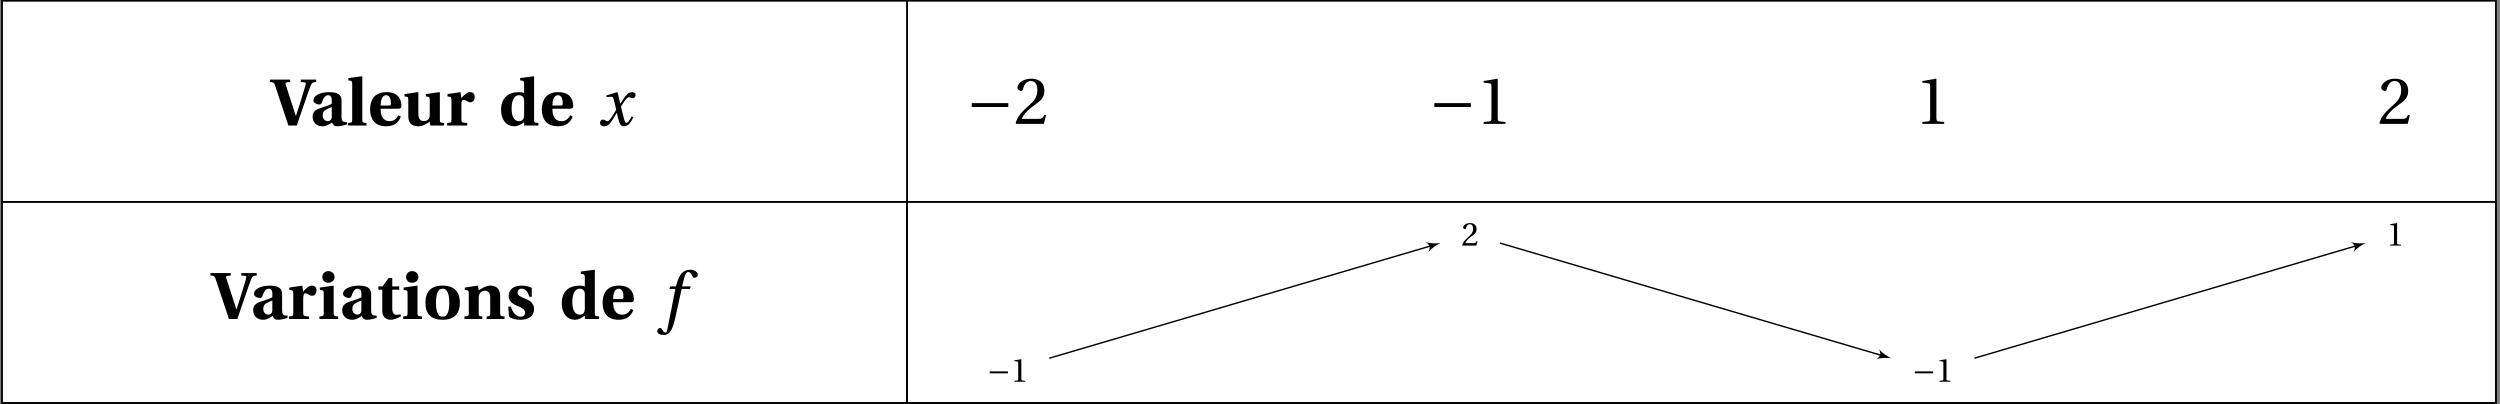 <svg xmlns="http://www.w3.org/2000/svg" xmlns:xlink="http://www.w3.org/1999/xlink" width="703.391pt" height="113.784pt" viewBox="0 0 703.391 113.784"><rect x="0" y="0" width="703.391" height="113.784" fill="#808080" stroke="none"/><defs><path id="e" d="M-.203-12.234c.953.047 1.172.156 1.438.953L5 0h2.359l2.234-6.531c.688-2.047 1.344-3.859 1.625-4.594.375-.891.531-1.031 1.594-1.109v-.688H8.469v.688l1.062.094c.375.047.406.219.312.625C9.672-10.906 9.25-9.344 8.688-7.625 8.312-6.484 7.5-3.734 7.156-2.781H7.062L4.25-11.453c-.109-.406-.094-.641.344-.688l.891-.094v-.688h-5.688Zm0 0"/><path id="f" d="M.891-2.5c0 1.391.906 2.719 2.797 2.719 1.188 0 2.016-.641 2.672-1.078.25.578.578 1.078 1.484 1.078.969 0 2.125-.312 2.734-.562l-.016-.609c-.234.016-.656 0-.938-.094-.234-.094-.594-.312-.594-1.406v-4.312c0-1.172-.156-2.625-3.469-2.625-2.734 0-4.453 1.094-4.453 2.312 0 .812 1.203 1.172 1.672 1.172.422 0 .625-.297.797-.75.516-1.594 1.141-1.875 1.656-1.875.531 0 1.047.312 1.047 1.391v1C5.625-5.688 4.078-5.25 2.859-4.828 1.391-4.312.891-3.578.891-2.5m2.844-.297c0-.891.328-1.328.875-1.641.578-.312 1.219-.578 1.672-.781V-2.5c-.031 1.016-.609 1.266-1.125 1.266-.734 0-1.422-.578-1.422-1.562m0 0"/><path id="g" d="M.453 0h5.25v-.719c-1.062-.062-1.188-.141-1.188-.906V-13.75l-.156-.109-3.766.5v.672l.641.094c.297.062.438.219.438.984V-1.625c0 .766-.141.844-1.219.906Zm0 0"/><path id="h" d="M.734-4.578c0 2.547 1.109 4.797 4.578 4.797C7.531.219 8.75-.859 9.391-2.5l-.672-.391c-.562 1.078-1.359 1.672-2.5 1.672-1.859 0-2.516-1.531-2.516-3.5h4.844c.688 0 1-.172 1-.766 0-1.531-.594-3.906-4.203-3.906-3.359 0-4.609 2.188-4.609 4.812m2.969-1.031c0-1.359.359-2.922 1.562-2.922 1.141 0 1.344 1.438 1.344 2.312 0 .516-.141.609-.578.609Zm0 0"/><path id="i" d="m.562-8.172.656.094c.297.047.406.188.406.938v4.562c0 2.188 1.359 2.797 2.719 2.797 1.578 0 2.562-.859 3.312-1.266L7.812 0h3.891v-.719C10.625-.781 10.5-.859 10.5-1.625v-7.641l-.156-.125-3.781.547v.672l.656.094c.297.047.438.188.438.938v3.953c0 .328-.016.781-.141 1.062-.172.438-.672.875-1.484.875-1 0-1.578-.578-1.578-2.031v-5.984l-.141-.125-3.75.547Zm0 0"/><path id="j" d="M.594 0H6.25v-.719C4.812-.797 4.609-.859 4.609-1.625v-4.156c0-.984.188-1.438.641-1.438.297 0 .578.156 1 .391.234.188.5.297.844.297.391 0 .766-.188.969-.469.188-.281.297-.656.297-1.078 0-.797-.516-1.312-1.297-1.312s-1.375.516-2.469 1.656l-.25-1.656-3.641.547v.672l.656.094c.297.047.453.188.453.938V-1.625c0 .766-.141.844-1.219.906Zm0 0"/><path id="k" d="M.734-4.422c0 2.734 1.406 4.641 3.781 4.641.703 0 1.688-.359 2.703-1.156V0h4.016v-.719c-1.062-.062-1.203-.141-1.203-.906V-13.75l-.125-.109-3.797.5v.672l.656.094c.297.062.453.219.453.984v2.453c-.422-.172-.953-.234-1.594-.234-1.391 0-2.641.422-3.5 1.219-.875.812-1.391 2.062-1.391 3.75m2.969-.375c0-2.734 1.031-3.734 2.078-3.734.719 0 1.094.375 1.281.75.172.281.156.688.156 1.078v3.859c0 .75-.281 1.625-1.469 1.625-1.219 0-2.047-1.188-2.047-3.578m0 0"/><path id="m" d="M1.406-11.828c0 .891.641 1.641 1.703 1.641 1.031 0 1.75-.75 1.75-1.641 0-.875-.688-1.641-1.75-1.641s-1.703.766-1.703 1.641M.594 0H5.875v-.719C4.797-.781 4.609-.859 4.609-1.625v-7.641l-.094-.125-3.812.547v.672l.656.094c.297.047.453.188.453.938V-1.625c0 .766-.141.844-1.219.906Zm0 0"/><path id="n" d="M.703-8.234h1.094v6.047c0 1.703 1.25 2.406 2.297 2.406.781 0 1.938-.344 2.984-1L6.875-1.375c-.25.125-.625.203-1.047.203-.719 0-1.219-.531-1.219-1.734v-5.328H6.562v-.938H4.609v-2.344h-1.062L1.891-9.172H.703Zm0 0"/><path id="o" d="M.734-4.578c0 2.984 1.438 4.797 4.828 4.797 3.406 0 4.859-1.812 4.859-4.797s-1.453-4.812-4.859-4.812c-3.391 0-4.828 1.828-4.828 4.812m2.969 0c0-2.5.531-3.953 1.859-3.953 1.344 0 1.875 1.453 1.875 3.953 0 2.516-.531 3.938-1.875 3.938-1.328 0-1.859-1.422-1.859-3.938m0 0"/><path id="p" d="M.594 0h5.016v-.719L5.25-.75c-.391-.047-.641-.109-.641-.719v-4.453c0-.422.078-.844.219-1.094.25-.484.734-.938 1.516-.938.953 0 1.453.594 1.5 1.703v4.781c0 .609-.203.672-.609.719l-.391.031V0H11.875v-.719c-1.078-.062-1.234-.141-1.234-.906V-6.5c-.016-1.75-.875-2.891-2.797-2.891-1.094 0-2 .562-3.234 1.297L4.375-9.391l-3.672.547v.672l.656.094c.297.047.453.188.453.938V-1.625c0 .766-.141.844-1.219.906Zm0 0"/><path id="q" d="m.812-3.469.219 2.797c.719.656 2.125.891 3.188.891 2.281 0 3.844-1 3.844-3.016 0-1.625-1.047-2.391-2.75-3.047C4.219-6.25 3.422-6.688 3.422-7.438c0-.578.422-1.094 1.188-1.094.953 0 1.75.875 2.109 2.281h.703v-2.484c-.781-.469-1.828-.656-2.812-.656-2.281 0-3.688 1.078-3.688 2.969 0 1.375 1.094 2.25 2.734 2.859.953.344 1.891.891 1.891 1.797 0 .719-.469 1.125-1.297 1.125-1.234 0-2.234-1.281-2.719-2.828Zm0 0"/><path id="l" d="M.594-.734c0 .531.438.953 1.203.953 1.266 0 1.984-1.266 2.766-2.531l.75-1.234h.031L5.688-2.062C6.047-.578 6.391.219 7.344.219c1.375 0 2.078-1.406 2.641-2.547l-.484-.25C9.047-1.75 8.531-.75 8.016-.75c-.359 0-.5-.422-.922-2.094L6.5-5.297c.688-1.188 1.641-2.672 2.172-2.672.562 0 .578.297 1.141.297.406 0 .797-.406.797-.906 0-.578-.438-.812-.969-.812-.984 0-1.828.891-2.484 1.953l-.812 1.266H6.312L5.547-9.312l-.094-.078-3.094.938L2.406-8 3.875-8.094c.297 0 .438.141.625.938l.656 2.703-.516.891c-.797 1.375-1.5 2.344-1.953 2.344-.547 0-.672-.453-1.281-.453-.469 0-.812.484-.812.938m0 0"/><path id="r" d="M-.391 3.438c.016.625.828 1.078 1.703 1.078C3.188 4.516 3.984 3 4.75-.578l1.734-7.875h2.359l.188-.719H6.609l.516-2.109c.359-1.406.719-1.953 1.234-1.953.484 0 .828.422 1.25 1.312.094.188.234.328.516.328.375 0 .922-.344.922-.812 0-.797-1.016-1.453-2.141-1.453-2.203 0-3.125 1.547-3.828 4.016l-.203.672H3.266l-.219.719h1.672L2.547 2.562c-.219 1.156-.422 1.281-.594 1.281-.203 0-.5-.141-1-.922C.812 2.75.703 2.5.453 2.5c-.406 0-.844.469-.844.938m0 0"/><path id="w" d="M1.594-4.734H11.875v-1.094H1.594Zm0 0"/><path id="x" d="M.5-.172.703 0H8.438l.625-2.469-.516-.094c-.391 1.016-.766 1.156-1.531 1.156H2.25c.297-.984 1.406-2.312 3.141-3.562 1.797-1.312 3.188-2.156 3.188-4.234 0-2.609-1.734-3.5-3.703-3.5-2.562 0-3.875 1.547-3.875 2.516 0 .641.703.938 1.031.938.328 0 .453-.203.531-.516.297-1.281 1.031-2.281 2.188-2.281 1.438 0 1.859 1.188 1.859 2.562 0 2-1.016 3.141-2.656 4.578C1.656-2.906.859-1.625.5-.172m0 0"/><path id="y" d="M2.031 0h6.141v-.531l-1.562-.141c-.406-.047-.625-.188-.625-.922v-11.016l-.094-.094-3.859.656v.453l1.75.219c.312.031.438.172.438.719v9.062c0 .734-.188.875-.625.922l-1.562.141Zm0 0"/><path id="A" d="M.797-2.359H5.938v-.547H.797Zm0 0"/><path id="B" d="M1.016 0h3.062v-.266l-.781-.078c-.203-.016-.312-.078-.312-.453v-5.5l-.047-.047-1.922.328v.219l.875.109c.156.016.219.094.219.359v4.531c0 .375-.094.438-.312.453l-.781.078Zm0 0"/><path id="C" d="M.25-.094.344 0h3.875l.312-1.234-.266-.047c-.188.5-.375.578-.75.578H1.125c.141-.484.703-1.156 1.562-1.781.906-.656 1.594-1.078 1.594-2.109 0-1.312-.859-1.75-1.844-1.75-1.281 0-1.938.766-1.938 1.25 0 .328.359.469.516.469.172 0 .234-.094.266-.25.156-.641.516-1.141 1.094-1.141.719 0 .922.594.922 1.281 0 1-.5 1.562-1.312 2.281C.828-1.453.422-.812.25-.094m0 0"/><clipPath id="a"><path d="M.363 56H256v57.57H.363Zm0 0"/></clipPath><clipPath id="b"><path d="M255 0h447.422v57H255Zm0 0"/></clipPath><clipPath id="c"><path d="M255 56h447.422v57.57H255Zm0 0"/></clipPath><clipPath id="d"><path d="M.363 0H256v57H.363Zm0 0"/></clipPath><clipPath id="s"><path d="M.363 56h702.059v1H.363Zm0 0"/></clipPath><clipPath id="t"><path d="M.363 113h702.059v.57H.363Zm0 0"/></clipPath><clipPath id="u"><path d="M.363 0h702.059v113.57H.363Zm0 0"/></clipPath><clipPath id="v"><path d="M255 0h1v113.57h-1Zm0 0"/></clipPath><clipPath id="z"><path d="M255 56h447.422v57.57H255Zm0 0"/></clipPath></defs><g clip-path="url(#a)"><path fill="#FFF" stroke="#000" stroke-miterlimit="10" stroke-width=".398" d="M.562 56.785v56.586h254.637V56.785Zm0 0"/></g><g clip-path="url(#b)"><path fill="#FFF" stroke="#000" stroke-miterlimit="10" stroke-width=".398" d="M255.199 56.785V.199h447.031v56.586Zm0 0"/></g><g clip-path="url(#c)"><path fill="#FFF" stroke="#000" stroke-miterlimit="10" stroke-width=".398" d="M255.199 56.785v56.586h447.031V56.785Zm0 0"/></g><g clip-path="url(#d)"><path fill="#FFF" stroke="#000" stroke-miterlimit="10" stroke-width=".398" d="M.562.199v56.586h254.637V.199Zm0 0"/></g><use xlink:href="#e" x="76.145" y="35.313"/><use xlink:href="#f" x="87.063" y="35.313"/><use xlink:href="#g" x="97.424" y="35.313"/><use xlink:href="#h" x="103.391" y="35.313"/><use xlink:href="#i" x="113.255" y="35.313"/><use xlink:href="#j" x="125.207" y="35.313"/><use xlink:href="#k" x="140.242" y="35.313"/><use xlink:href="#h" x="151.717" y="35.313"/><use xlink:href="#l" x="168.216" y="35.313"/><use xlink:href="#e" x="59.42" y="89.751"/><use xlink:href="#f" x="70.339" y="89.751"/><use xlink:href="#j" x="80.7" y="89.751"/><use xlink:href="#m" x="89.272" y="89.751"/><use xlink:href="#f" x="95.397" y="89.751"/><use xlink:href="#n" x="105.758" y="89.751"/><use xlink:href="#m" x="112.858" y="89.751"/><use xlink:href="#o" x="118.964" y="89.751"/><use xlink:href="#p" x="130.081" y="89.751"/><use xlink:href="#q" x="142.192" y="89.751"/><use xlink:href="#k" x="157.327" y="89.751"/><use xlink:href="#h" x="168.802" y="89.751"/><use xlink:href="#r" x="185.299" y="89.751"/><g clip-path="url(#s)"><path fill="none" stroke="#000" stroke-miterlimit="10" stroke-width=".398" d="M.562 56.785h701.668"/></g><g clip-path="url(#t)"><path fill="none" stroke="#000" stroke-miterlimit="10" stroke-width=".398" d="M.562 113.371h701.668"/></g><g clip-path="url(#u)"><path fill="none" stroke="#000" stroke-miterlimit="10" stroke-width=".398" d="M.562.199v113.172h701.668V.199Zm0 0"/></g><g clip-path="url(#v)"><path fill="none" stroke="#000" stroke-miterlimit="10" stroke-width=".398" d="M255.199.199v113.172"/></g><use xlink:href="#w" x="271.815" y="34.845"/><use xlink:href="#x" x="285.259" y="34.845"/><use xlink:href="#w" x="401.961" y="34.845"/><use xlink:href="#y" x="415.405" y="34.845"/><use xlink:href="#y" x="538.83" y="34.845"/><use xlink:href="#x" x="668.977" y="34.845"/><g clip-path="url(#z)"><path fill="none" stroke="#000" stroke-miterlimit="10" stroke-width=".398" d="M255.199 56.785v56.586h447.031V56.785Zm0 0"/></g><path fill="#FFF" d="M275.668 109.395h15.648V99.062h-15.648Zm0 0"/><use xlink:href="#A" x="277.652" y="107.403"/><use xlink:href="#B" x="284.374" y="107.403"/><path fill="#FFF" d="M275.668 109.395h15.648V99.062h-15.648Zm0 0"/><use xlink:href="#A" x="277.652" y="107.403"/><use xlink:href="#B" x="284.374" y="107.403"/><path fill="#FFF" d="M409.176 71.094h8.93V60.762h-8.93Zm0 0"/><use xlink:href="#C" x="411.16" y="69.105"/><path fill="#FFF" d="M409.176 71.094h8.93V60.762h-8.93Zm0 0"/><use xlink:href="#C" x="411.16" y="69.105"/><path fill="none" stroke="#000" stroke-miterlimit="10" stroke-width=".398" d="m295.215 100.781 107.773-31.723"/><path d="M405.277 68.387c-1.008.09-2.836.215-4.234-.309 1.262.77 1.488 1.531.844 2.863.891-1.195 2.496-2.082 3.391-2.555m0 0"/><path fill="#FFF" d="M535.965 109.395h15.648V99.062h-15.648Zm0 0"/><use xlink:href="#A" x="537.945" y="107.403"/><use xlink:href="#B" x="544.667" y="107.403"/><path fill="#FFF" d="M535.965 109.395h15.648V99.062h-15.648Zm0 0"/><use xlink:href="#A" x="537.945" y="107.403"/><use xlink:href="#B" x="544.667" y="107.403"/><path fill="none" stroke="#000" stroke-miterlimit="10" stroke-width=".398" d="m422 68.387 107.777 31.723"/><path d="M532.066 100.781c-.898-.469-2.504-1.359-3.395-2.555.645 1.332.422 2.094-.844 2.863 1.398-.52 3.227-.398 4.238-.309m0 0"/><path fill="#FFF" d="M669.473 71.094h8.93V60.762h-8.93Zm0 0"/><use xlink:href="#B" x="671.452" y="69.105"/><path fill="#FFF" d="M669.473 71.094h8.93V60.762h-8.93Zm0 0"/><use xlink:href="#B" x="671.452" y="69.105"/><path fill="none" stroke="#000" stroke-miterlimit="10" stroke-width=".398" d="m555.512 100.781 107.773-31.723"/><path d="M665.574 68.387c-1.008.09-2.836.215-4.234-.309 1.262.77 1.488 1.531.844 2.863.891-1.195 2.496-2.082 3.391-2.555m0 0"/></svg>